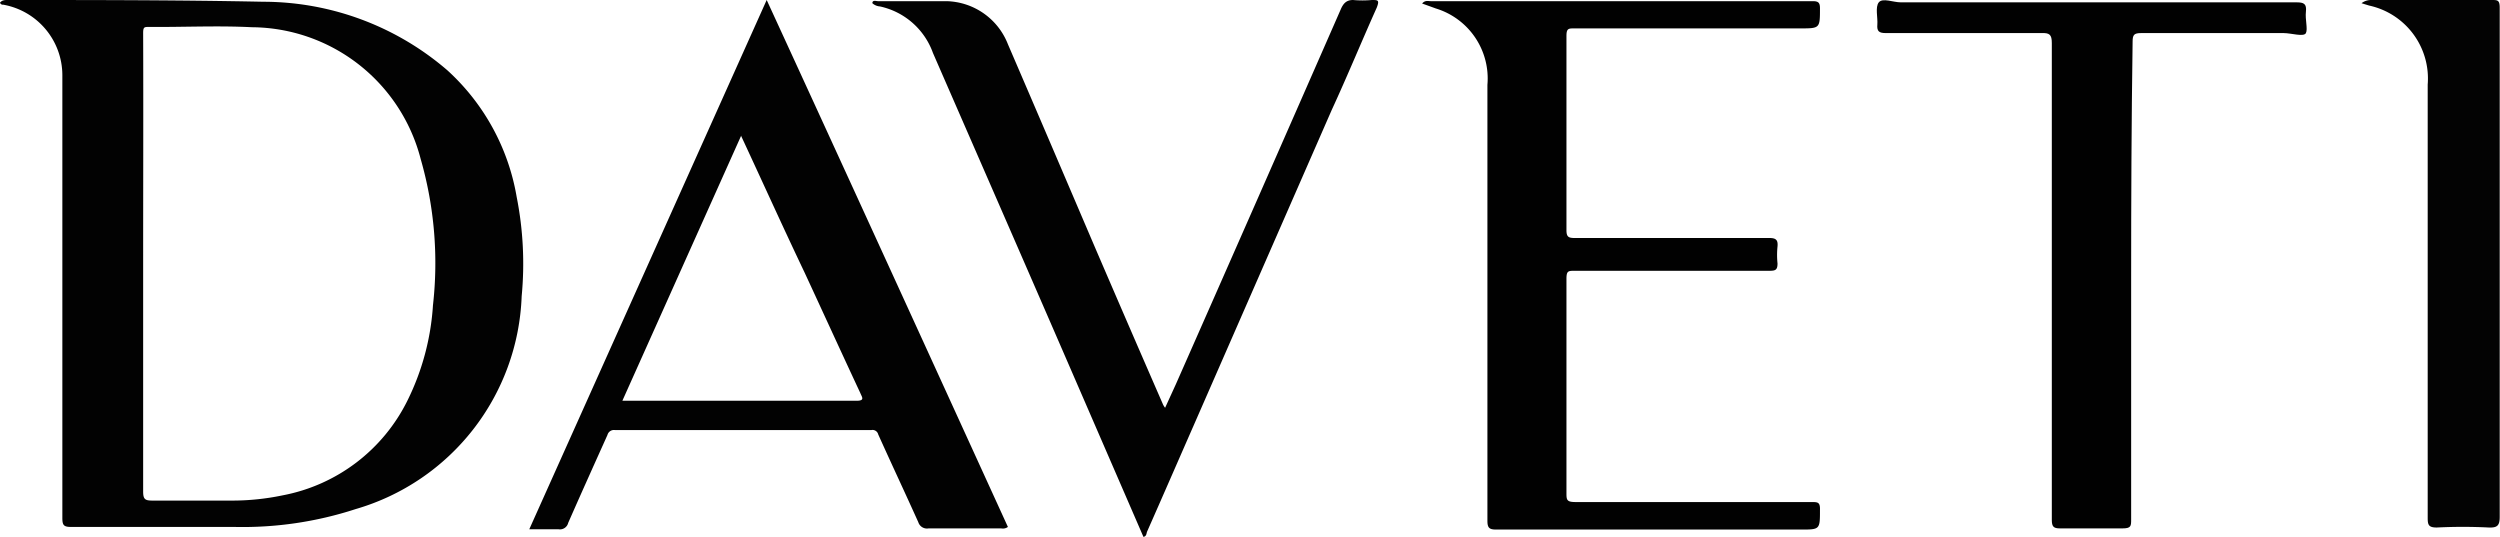 <svg xmlns="http://www.w3.org/2000/svg" width="85.4" height="18.34" viewBox="0 0 85.4 18.34"><defs><style>.cls-1{fill:#020202;}.cls-2{fill:#010101;}.cls-3{fill:#030303;}</style></defs><title>DAVETI_1</title><g id="Слой_2" data-name="Слой 2"><g id="Слой_1-2" data-name="Слой 1"><path class="cls-1" d="M0,.09C.08,0,.17,0,.25,0,3.15,0,6.06,0,9,.06A9.64,9.64,0,0,1,15.28,2.4a7.56,7.56,0,0,1,2.37,4.33,11.7,11.7,0,0,1,.17,3.39,7.87,7.87,0,0,1-5.67,7.27A12.45,12.45,0,0,1,8,18c-1.86,0-3.72,0-5.58,0-.25,0-.29-.07-.29-.31,0-5,0-10.08,0-15.13A2.45,2.45,0,0,0,.11.16.1.1,0,0,1,0,.09ZM4.89,9h0q0,3.89,0,7.79c0,.27.07.31.32.31.9,0,1.81,0,2.71,0a8.42,8.42,0,0,0,1.74-.18,6,6,0,0,0,4.26-3.24,8.54,8.54,0,0,0,.87-3.25,12.86,12.86,0,0,0-.42-5A6,6,0,0,0,8.6.93C7.43.87,6.26.93,5.09.92c-.16,0-.2,0-.2.21C4.9,3.75,4.89,6.38,4.89,9Z"/><path class="cls-2" d="M48.58.12c.1-.12.21-.08.29-.08H61.93c.19,0,.24.06.24.24,0,.69,0,.69-.68.69H53.78c-.2,0-.27,0-.27.26q0,3.32,0,6.63c0,.22.06.27.27.27h6.66c.23,0,.3.07.28.29a2.81,2.81,0,0,0,0,.58c0,.22-.07.25-.27.25H53.8c-.23,0-.29,0-.29.28,0,2.43,0,4.87,0,7.3,0,.24,0,.32.31.32h8.06c.21,0,.3,0,.29.27,0,.67,0,.67-.66.67H51.12c-.24,0-.31-.05-.31-.3,0-5,0-9.93,0-14.89A2.5,2.5,0,0,0,49.05.29Z"/><path class="cls-1" d="M26.19,0c2.76,6,5.5,12,8.24,18a.29.29,0,0,1-.23.05H31.72a.31.31,0,0,1-.35-.21c-.45-1-.92-2-1.37-3a.2.2,0,0,0-.23-.15H21a.23.23,0,0,0-.25.17c-.45,1-.9,2-1.34,3a.29.29,0,0,1-.33.22h-1Zm-.87,4.63-4.06,9.06h8c.3,0,.18-.13.13-.26-.64-1.37-1.27-2.75-1.91-4.13C26.76,7.79,26.06,6.24,25.32,4.65Z"/><path class="cls-1" d="M39.06,18.34l-2.19-5.05c-1.66-3.83-3.33-7.65-5-11.48A2.48,2.48,0,0,0,30.06.22.43.43,0,0,1,29.8.11c0-.12.13-.07.19-.07.78,0,1.56,0,2.34,0a2.31,2.31,0,0,1,2.1,1.47c1,2.32,2,4.66,3,7q1.14,2.65,2.3,5.31a.58.58,0,0,0,.07.11l.37-.81Q43,6.71,45.8.32C45.89.11,46,0,46.22,0a3.42,3.42,0,0,0,.64,0c.21,0,.27,0,.17.26-.52,1.16-1,2.33-1.54,3.5q-2.35,5.37-4.7,10.74c-.54,1.23-1.07,2.45-1.61,3.67C39.16,18.24,39.16,18.32,39.06,18.34Z"/><path class="cls-2" d="M72.8,9.59q0,4.08,0,8.15c0,.23,0,.31-.3.31q-1.07,0-2.13,0c-.22,0-.28-.06-.28-.29,0-5.43,0-10.86,0-16.29,0-.29-.08-.35-.35-.34H64.42c-.23,0-.31-.06-.29-.29s-.08-.6.05-.76.49,0,.75,0H78.45c.25,0,.35.05.32.32s.07.59,0,.73-.5,0-.76,0c-1.62,0-3.25,0-4.87,0-.24,0-.29.06-.29.29C72.81,4.14,72.8,6.87,72.8,9.59Z"/><path class="cls-3" d="M80.67.11A.53.53,0,0,1,81,0h4.12c.19,0,.27,0,.27.26q0,8.7,0,17.4c0,.3-.09.37-.37.36a17.61,17.61,0,0,0-1.78,0c-.28,0-.31-.09-.31-.33,0-4.93,0-9.86,0-14.8a2.55,2.55,0,0,0-2-2.7Z"/></g></g></svg>